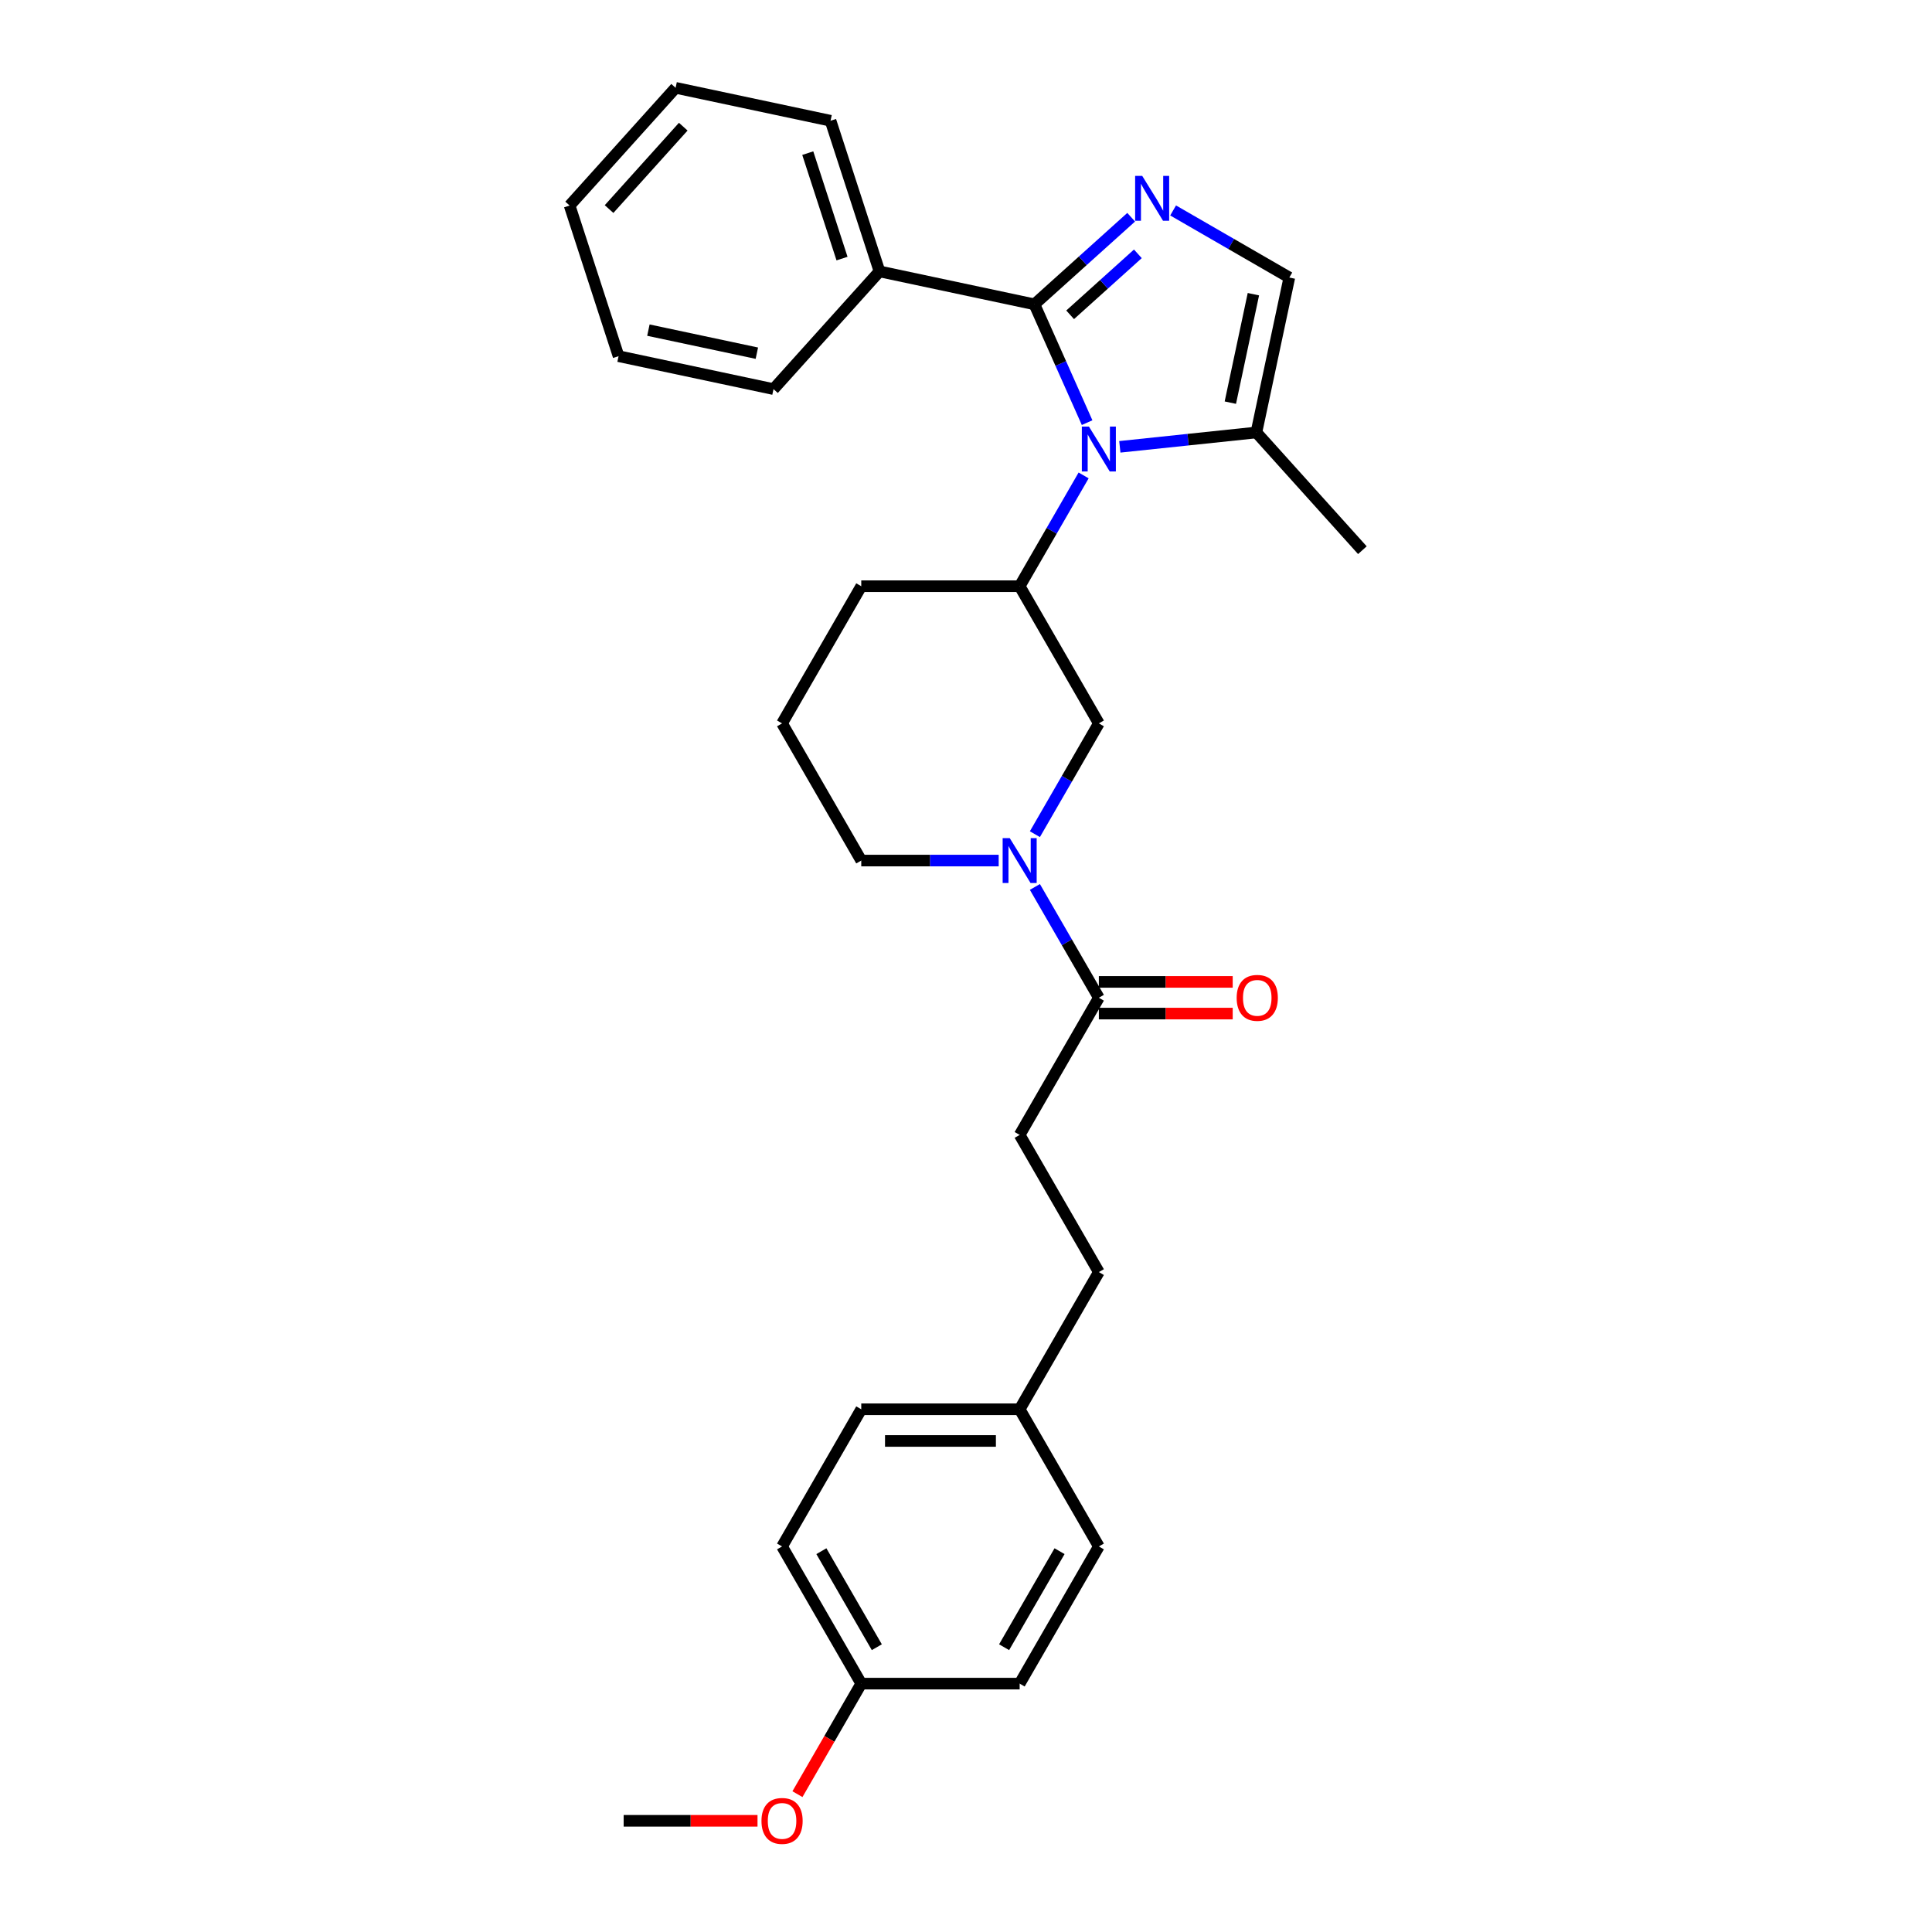 <?xml version='1.0' encoding='iso-8859-1'?>
<svg version='1.1' baseProfile='full'
              xmlns='http://www.w3.org/2000/svg'
                      xmlns:rdkit='http://www.rdkit.org/xml'
                      xmlns:xlink='http://www.w3.org/1999/xlink'
                  xml:space='preserve'
width='1000px' height='1000px' viewBox='0 0 1000 1000'>
<!-- END OF HEADER -->
<rect style='opacity:1.0;fill:#FFFFFF;stroke:none' width='1000' height='1000' x='0' y='0'> </rect>
<path class='bond-0' d='M 562.686,218.76 L 549.053,188.14' style='fill:none;fill-rule:evenodd;stroke:#0000FF;stroke-width:6px;stroke-linecap:butt;stroke-linejoin:miter;stroke-opacity:1' />
<path class='bond-0' d='M 549.053,188.14 L 535.42,157.52' style='fill:none;fill-rule:evenodd;stroke:#000000;stroke-width:6px;stroke-linecap:butt;stroke-linejoin:miter;stroke-opacity:1' />
<path class='bond-3' d='M 560.881,246.078 L 544.328,274.75' style='fill:none;fill-rule:evenodd;stroke:#0000FF;stroke-width:6px;stroke-linecap:butt;stroke-linejoin:miter;stroke-opacity:1' />
<path class='bond-3' d='M 544.328,274.75 L 527.774,303.422' style='fill:none;fill-rule:evenodd;stroke:#000000;stroke-width:6px;stroke-linecap:butt;stroke-linejoin:miter;stroke-opacity:1' />
<path class='bond-4' d='M 579.622,231.278 L 614.964,227.564' style='fill:none;fill-rule:evenodd;stroke:#0000FF;stroke-width:6px;stroke-linecap:butt;stroke-linejoin:miter;stroke-opacity:1' />
<path class='bond-4' d='M 614.964,227.564 L 650.305,223.849' style='fill:none;fill-rule:evenodd;stroke:#000000;stroke-width:6px;stroke-linecap:butt;stroke-linejoin:miter;stroke-opacity:1' />
<path class='bond-1' d='M 535.42,157.52 L 560.457,134.978' style='fill:none;fill-rule:evenodd;stroke:#000000;stroke-width:6px;stroke-linecap:butt;stroke-linejoin:miter;stroke-opacity:1' />
<path class='bond-1' d='M 560.457,134.978 L 585.493,112.435' style='fill:none;fill-rule:evenodd;stroke:#0000FF;stroke-width:6px;stroke-linecap:butt;stroke-linejoin:miter;stroke-opacity:1' />
<path class='bond-1' d='M 553.903,162.943 L 571.429,147.163' style='fill:none;fill-rule:evenodd;stroke:#000000;stroke-width:6px;stroke-linecap:butt;stroke-linejoin:miter;stroke-opacity:1' />
<path class='bond-1' d='M 571.429,147.163 L 588.954,131.383' style='fill:none;fill-rule:evenodd;stroke:#0000FF;stroke-width:6px;stroke-linecap:butt;stroke-linejoin:miter;stroke-opacity:1' />
<path class='bond-8' d='M 535.42,157.52 L 455.225,140.474' style='fill:none;fill-rule:evenodd;stroke:#000000;stroke-width:6px;stroke-linecap:butt;stroke-linejoin:miter;stroke-opacity:1' />
<path class='bond-29' d='M 607.203,108.928 L 637.277,126.291' style='fill:none;fill-rule:evenodd;stroke:#0000FF;stroke-width:6px;stroke-linecap:butt;stroke-linejoin:miter;stroke-opacity:1' />
<path class='bond-29' d='M 637.277,126.291 L 667.351,143.654' style='fill:none;fill-rule:evenodd;stroke:#000000;stroke-width:6px;stroke-linecap:butt;stroke-linejoin:miter;stroke-opacity:1' />
<path class='bond-2' d='M 535.66,431.768 L 552.214,403.096' style='fill:none;fill-rule:evenodd;stroke:#0000FF;stroke-width:6px;stroke-linecap:butt;stroke-linejoin:miter;stroke-opacity:1' />
<path class='bond-2' d='M 552.214,403.096 L 568.767,374.424' style='fill:none;fill-rule:evenodd;stroke:#000000;stroke-width:6px;stroke-linecap:butt;stroke-linejoin:miter;stroke-opacity:1' />
<path class='bond-6' d='M 535.66,459.086 L 552.214,487.757' style='fill:none;fill-rule:evenodd;stroke:#0000FF;stroke-width:6px;stroke-linecap:butt;stroke-linejoin:miter;stroke-opacity:1' />
<path class='bond-6' d='M 552.214,487.757 L 568.767,516.429' style='fill:none;fill-rule:evenodd;stroke:#000000;stroke-width:6px;stroke-linecap:butt;stroke-linejoin:miter;stroke-opacity:1' />
<path class='bond-30' d='M 516.919,445.427 L 481.353,445.427' style='fill:none;fill-rule:evenodd;stroke:#0000FF;stroke-width:6px;stroke-linecap:butt;stroke-linejoin:miter;stroke-opacity:1' />
<path class='bond-30' d='M 481.353,445.427 L 445.787,445.427' style='fill:none;fill-rule:evenodd;stroke:#000000;stroke-width:6px;stroke-linecap:butt;stroke-linejoin:miter;stroke-opacity:1' />
<path class='bond-7' d='M 527.774,303.422 L 568.767,374.424' style='fill:none;fill-rule:evenodd;stroke:#000000;stroke-width:6px;stroke-linecap:butt;stroke-linejoin:miter;stroke-opacity:1' />
<path class='bond-15' d='M 527.774,303.422 L 445.787,303.422' style='fill:none;fill-rule:evenodd;stroke:#000000;stroke-width:6px;stroke-linecap:butt;stroke-linejoin:miter;stroke-opacity:1' />
<path class='bond-5' d='M 650.305,223.849 L 667.351,143.654' style='fill:none;fill-rule:evenodd;stroke:#000000;stroke-width:6px;stroke-linecap:butt;stroke-linejoin:miter;stroke-opacity:1' />
<path class='bond-5' d='M 636.823,208.411 L 648.755,152.274' style='fill:none;fill-rule:evenodd;stroke:#000000;stroke-width:6px;stroke-linecap:butt;stroke-linejoin:miter;stroke-opacity:1' />
<path class='bond-21' d='M 650.305,223.849 L 705.165,284.777' style='fill:none;fill-rule:evenodd;stroke:#000000;stroke-width:6px;stroke-linecap:butt;stroke-linejoin:miter;stroke-opacity:1' />
<path class='bond-9' d='M 568.767,524.628 L 603.407,524.628' style='fill:none;fill-rule:evenodd;stroke:#000000;stroke-width:6px;stroke-linecap:butt;stroke-linejoin:miter;stroke-opacity:1' />
<path class='bond-9' d='M 603.407,524.628 L 638.046,524.628' style='fill:none;fill-rule:evenodd;stroke:#FF0000;stroke-width:6px;stroke-linecap:butt;stroke-linejoin:miter;stroke-opacity:1' />
<path class='bond-9' d='M 568.767,508.23 L 603.407,508.23' style='fill:none;fill-rule:evenodd;stroke:#000000;stroke-width:6px;stroke-linecap:butt;stroke-linejoin:miter;stroke-opacity:1' />
<path class='bond-9' d='M 603.407,508.23 L 638.046,508.23' style='fill:none;fill-rule:evenodd;stroke:#FF0000;stroke-width:6px;stroke-linecap:butt;stroke-linejoin:miter;stroke-opacity:1' />
<path class='bond-10' d='M 568.767,516.429 L 527.774,587.432' style='fill:none;fill-rule:evenodd;stroke:#000000;stroke-width:6px;stroke-linecap:butt;stroke-linejoin:miter;stroke-opacity:1' />
<path class='bond-23' d='M 455.225,140.474 L 429.89,62.501' style='fill:none;fill-rule:evenodd;stroke:#000000;stroke-width:6px;stroke-linecap:butt;stroke-linejoin:miter;stroke-opacity:1' />
<path class='bond-23' d='M 435.83,133.845 L 418.096,79.264' style='fill:none;fill-rule:evenodd;stroke:#000000;stroke-width:6px;stroke-linecap:butt;stroke-linejoin:miter;stroke-opacity:1' />
<path class='bond-24' d='M 455.225,140.474 L 400.366,201.402' style='fill:none;fill-rule:evenodd;stroke:#000000;stroke-width:6px;stroke-linecap:butt;stroke-linejoin:miter;stroke-opacity:1' />
<path class='bond-14' d='M 527.774,587.432 L 568.767,658.434' style='fill:none;fill-rule:evenodd;stroke:#000000;stroke-width:6px;stroke-linecap:butt;stroke-linejoin:miter;stroke-opacity:1' />
<path class='bond-11' d='M 527.774,729.437 L 568.767,658.434' style='fill:none;fill-rule:evenodd;stroke:#000000;stroke-width:6px;stroke-linecap:butt;stroke-linejoin:miter;stroke-opacity:1' />
<path class='bond-16' d='M 527.774,729.437 L 568.767,800.439' style='fill:none;fill-rule:evenodd;stroke:#000000;stroke-width:6px;stroke-linecap:butt;stroke-linejoin:miter;stroke-opacity:1' />
<path class='bond-17' d='M 527.774,729.437 L 445.787,729.437' style='fill:none;fill-rule:evenodd;stroke:#000000;stroke-width:6px;stroke-linecap:butt;stroke-linejoin:miter;stroke-opacity:1' />
<path class='bond-17' d='M 515.476,745.834 L 458.085,745.834' style='fill:none;fill-rule:evenodd;stroke:#000000;stroke-width:6px;stroke-linecap:butt;stroke-linejoin:miter;stroke-opacity:1' />
<path class='bond-12' d='M 445.787,445.427 L 404.794,374.424' style='fill:none;fill-rule:evenodd;stroke:#000000;stroke-width:6px;stroke-linecap:butt;stroke-linejoin:miter;stroke-opacity:1' />
<path class='bond-13' d='M 445.787,871.442 L 404.794,800.439' style='fill:none;fill-rule:evenodd;stroke:#000000;stroke-width:6px;stroke-linecap:butt;stroke-linejoin:miter;stroke-opacity:1' />
<path class='bond-13' d='M 453.839,852.593 L 425.144,802.891' style='fill:none;fill-rule:evenodd;stroke:#000000;stroke-width:6px;stroke-linecap:butt;stroke-linejoin:miter;stroke-opacity:1' />
<path class='bond-20' d='M 445.787,871.442 L 429.272,900.048' style='fill:none;fill-rule:evenodd;stroke:#000000;stroke-width:6px;stroke-linecap:butt;stroke-linejoin:miter;stroke-opacity:1' />
<path class='bond-20' d='M 429.272,900.048 L 412.756,928.654' style='fill:none;fill-rule:evenodd;stroke:#FF0000;stroke-width:6px;stroke-linecap:butt;stroke-linejoin:miter;stroke-opacity:1' />
<path class='bond-32' d='M 445.787,871.442 L 527.774,871.442' style='fill:none;fill-rule:evenodd;stroke:#000000;stroke-width:6px;stroke-linecap:butt;stroke-linejoin:miter;stroke-opacity:1' />
<path class='bond-22' d='M 445.787,303.422 L 404.794,374.424' style='fill:none;fill-rule:evenodd;stroke:#000000;stroke-width:6px;stroke-linecap:butt;stroke-linejoin:miter;stroke-opacity:1' />
<path class='bond-18' d='M 568.767,800.439 L 527.774,871.442' style='fill:none;fill-rule:evenodd;stroke:#000000;stroke-width:6px;stroke-linecap:butt;stroke-linejoin:miter;stroke-opacity:1' />
<path class='bond-18' d='M 548.418,802.891 L 519.723,852.593' style='fill:none;fill-rule:evenodd;stroke:#000000;stroke-width:6px;stroke-linecap:butt;stroke-linejoin:miter;stroke-opacity:1' />
<path class='bond-19' d='M 445.787,729.437 L 404.794,800.439' style='fill:none;fill-rule:evenodd;stroke:#000000;stroke-width:6px;stroke-linecap:butt;stroke-linejoin:miter;stroke-opacity:1' />
<path class='bond-25' d='M 392.086,942.444 L 357.447,942.444' style='fill:none;fill-rule:evenodd;stroke:#FF0000;stroke-width:6px;stroke-linecap:butt;stroke-linejoin:miter;stroke-opacity:1' />
<path class='bond-25' d='M 357.447,942.444 L 322.807,942.444' style='fill:none;fill-rule:evenodd;stroke:#000000;stroke-width:6px;stroke-linecap:butt;stroke-linejoin:miter;stroke-opacity:1' />
<path class='bond-26' d='M 429.89,62.501 L 349.695,45.455' style='fill:none;fill-rule:evenodd;stroke:#000000;stroke-width:6px;stroke-linecap:butt;stroke-linejoin:miter;stroke-opacity:1' />
<path class='bond-27' d='M 400.366,201.402 L 320.171,184.356' style='fill:none;fill-rule:evenodd;stroke:#000000;stroke-width:6px;stroke-linecap:butt;stroke-linejoin:miter;stroke-opacity:1' />
<path class='bond-27' d='M 391.746,182.807 L 335.609,170.874' style='fill:none;fill-rule:evenodd;stroke:#000000;stroke-width:6px;stroke-linecap:butt;stroke-linejoin:miter;stroke-opacity:1' />
<path class='bond-31' d='M 349.695,45.455 L 294.835,106.383' style='fill:none;fill-rule:evenodd;stroke:#000000;stroke-width:6px;stroke-linecap:butt;stroke-linejoin:miter;stroke-opacity:1' />
<path class='bond-31' d='M 353.652,65.566 L 315.25,108.215' style='fill:none;fill-rule:evenodd;stroke:#000000;stroke-width:6px;stroke-linecap:butt;stroke-linejoin:miter;stroke-opacity:1' />
<path class='bond-28' d='M 320.171,184.356 L 294.835,106.383' style='fill:none;fill-rule:evenodd;stroke:#000000;stroke-width:6px;stroke-linecap:butt;stroke-linejoin:miter;stroke-opacity:1' />
<path  class='atom-0' d='M 563.635 220.81
L 571.243 233.108
Q 571.998 234.321, 573.211 236.518
Q 574.424 238.716, 574.49 238.847
L 574.49 220.81
L 577.573 220.81
L 577.573 244.028
L 574.392 244.028
L 566.226 230.582
Q 565.275 229.008, 564.258 227.205
Q 563.274 225.401, 562.979 224.843
L 562.979 244.028
L 559.962 244.028
L 559.962 220.81
L 563.635 220.81
' fill='#0000FF'/>
<path  class='atom-2' d='M 591.216 91.051
L 598.824 103.349
Q 599.579 104.563, 600.792 106.76
Q 602.005 108.957, 602.071 109.088
L 602.071 91.051
L 605.154 91.051
L 605.154 114.27
L 601.973 114.27
L 593.807 100.824
Q 592.856 99.25, 591.839 97.446
Q 590.855 95.643, 590.56 95.085
L 590.56 114.27
L 587.543 114.27
L 587.543 91.051
L 591.216 91.051
' fill='#0000FF'/>
<path  class='atom-3' d='M 522.642 433.817
L 530.25 446.115
Q 531.004 447.329, 532.218 449.526
Q 533.431 451.723, 533.497 451.854
L 533.497 433.817
L 536.579 433.817
L 536.579 457.036
L 533.398 457.036
L 525.232 443.59
Q 524.281 442.016, 523.265 440.212
Q 522.281 438.409, 521.986 437.851
L 521.986 457.036
L 518.969 457.036
L 518.969 433.817
L 522.642 433.817
' fill='#0000FF'/>
<path  class='atom-10' d='M 640.096 516.495
Q 640.096 510.92, 642.851 507.804
Q 645.605 504.689, 650.754 504.689
Q 655.903 504.689, 658.658 507.804
Q 661.412 510.92, 661.412 516.495
Q 661.412 522.135, 658.625 525.349
Q 655.837 528.53, 650.754 528.53
Q 645.638 528.53, 642.851 525.349
Q 640.096 522.168, 640.096 516.495
M 650.754 525.907
Q 654.296 525.907, 656.198 523.546
Q 658.133 521.152, 658.133 516.495
Q 658.133 511.936, 656.198 509.641
Q 654.296 507.312, 650.754 507.312
Q 647.212 507.312, 645.277 509.608
Q 643.375 511.903, 643.375 516.495
Q 643.375 521.184, 645.277 523.546
Q 647.212 525.907, 650.754 525.907
' fill='#FF0000'/>
<path  class='atom-21' d='M 394.136 942.51
Q 394.136 936.935, 396.891 933.819
Q 399.645 930.704, 404.794 930.704
Q 409.943 930.704, 412.698 933.819
Q 415.452 936.935, 415.452 942.51
Q 415.452 948.15, 412.665 951.364
Q 409.877 954.545, 404.794 954.545
Q 399.678 954.545, 396.891 951.364
Q 394.136 948.183, 394.136 942.51
M 404.794 951.922
Q 408.336 951.922, 410.238 949.561
Q 412.173 947.167, 412.173 942.51
Q 412.173 937.951, 410.238 935.656
Q 408.336 933.327, 404.794 933.327
Q 401.252 933.327, 399.317 935.623
Q 397.415 937.919, 397.415 942.51
Q 397.415 947.199, 399.317 949.561
Q 401.252 951.922, 404.794 951.922
' fill='#FF0000'/>
</svg>
